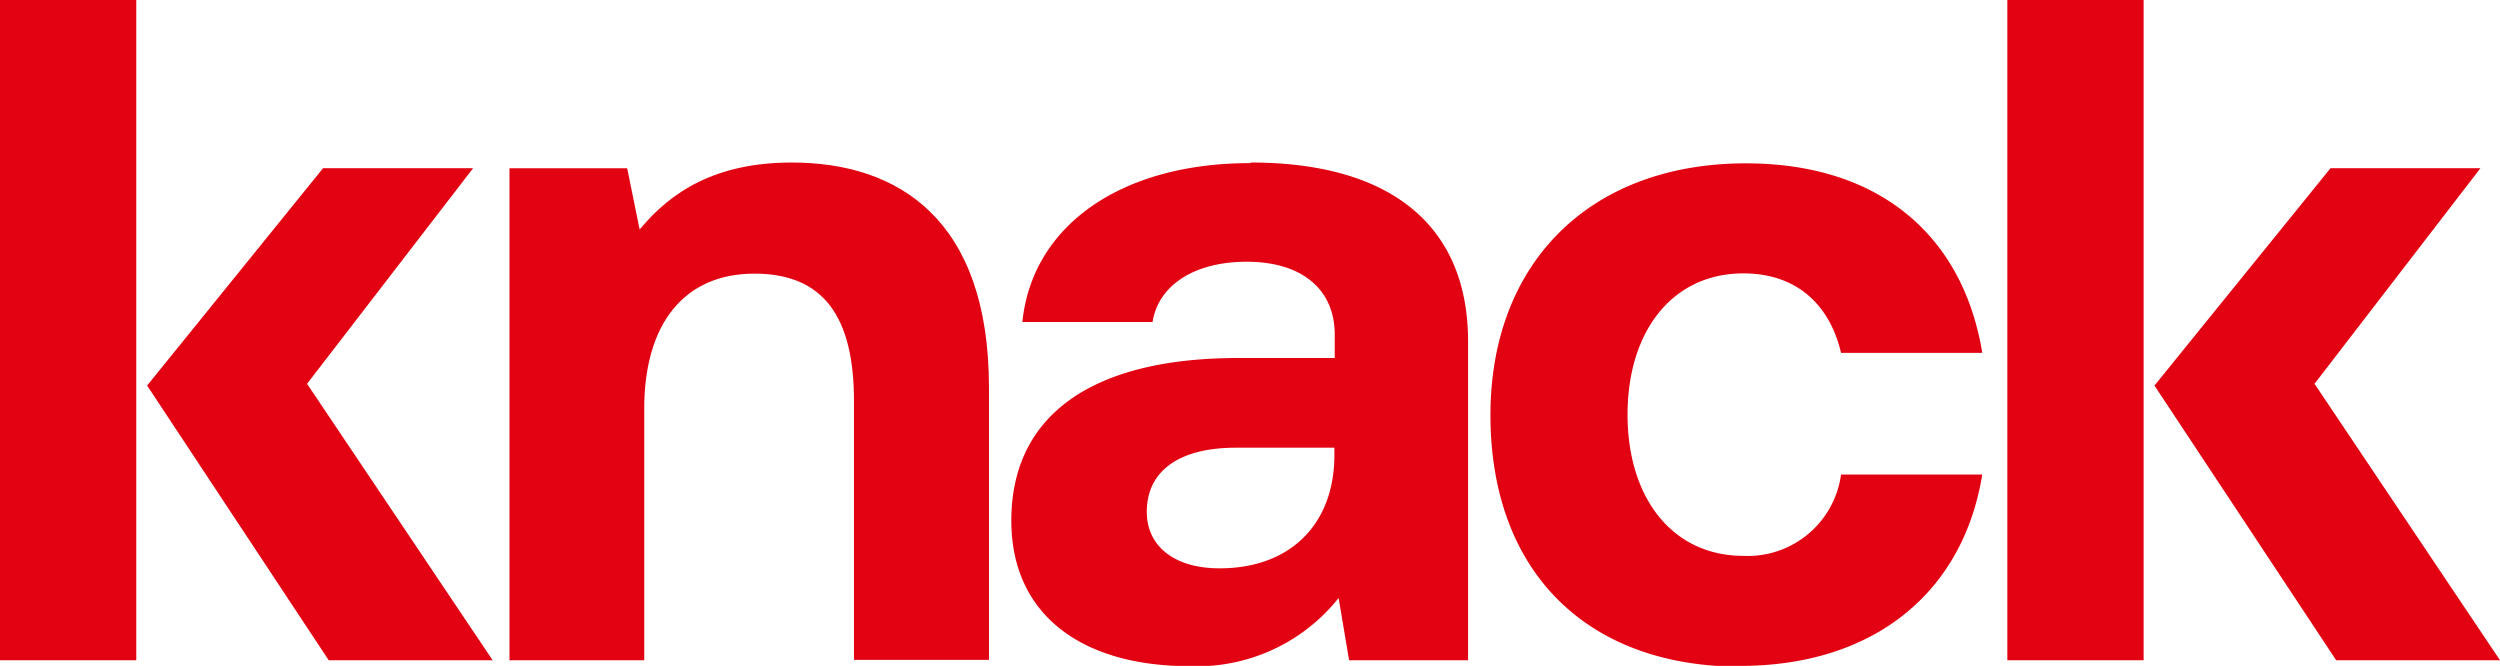 <svg id="Layer_1" data-name="Layer 1" xmlns="http://www.w3.org/2000/svg" viewBox="0 0 212.42 56.58"><defs><style>.cls-1{fill:#e30211;}</style></defs><path class="cls-1" d="M166.12,75.33c11.38,0,18.95-6.26,20.57-16.26h-12a8,8,0,0,1-8.3,6.91c-6,0-9.84-4.88-9.84-12s3.83-12,9.84-12c4.48,0,7.32,2.6,8.3,6.75h12c-1.63-9.92-8.7-16.1-20.08-16.1-13.26,0-21.71,8.46-21.71,21.39,0,13.17,8.05,21.38,21.3,21.38" transform="translate(-18.26 -18.75)"/><path class="cls-1" d="M131.64,57.61c-.08,5.69-3.74,9.43-9.76,9.43-3.82,0-6.18-1.87-6.18-4.8,0-3.49,2.77-5.45,7.57-5.45h8.37Zm-7.15-25c-11.06,0-18.54,5.37-19.36,13.5h11.06c.49-3.09,3.5-5.12,8-5.12,4.8,0,7.48,2.44,7.48,6.18v2h-8.21c-12.61,0-19.27,5-19.27,13.82,0,8,6,12.36,15.12,12.36A15.38,15.38,0,0,0,132,69.56l.89,5.29H143V47.77c0-10-6.75-15.21-18.46-15.21" transform="translate(-18.26 -18.75)"/><path class="cls-1" d="M85.54,32.56c-6.43,0-10.25,2.44-12.93,5.69l-1.06-5.2h-10v41.8H73V53.46C73,46.22,76.43,42,82.36,42s8.46,3.74,8.46,10.82v22h11.47V51.67c0-14.31-7.73-19.11-16.75-19.11" transform="translate(-18.26 -18.75)"/><rect class="cls-1" x="170.56" width="11.58" height="56.1"/><polygon class="cls-1" points="198.02 14.29 183.06 32.76 198.5 56.1 212.42 56.1 196.66 32.61 210.76 14.29 198.02 14.29"/><rect class="cls-1" width="11.58" height="56.1"/><polygon class="cls-1" points="27.45 14.29 12.5 32.76 27.93 56.1 41.86 56.1 26.09 32.61 40.2 14.29 27.45 14.29"/></svg>
